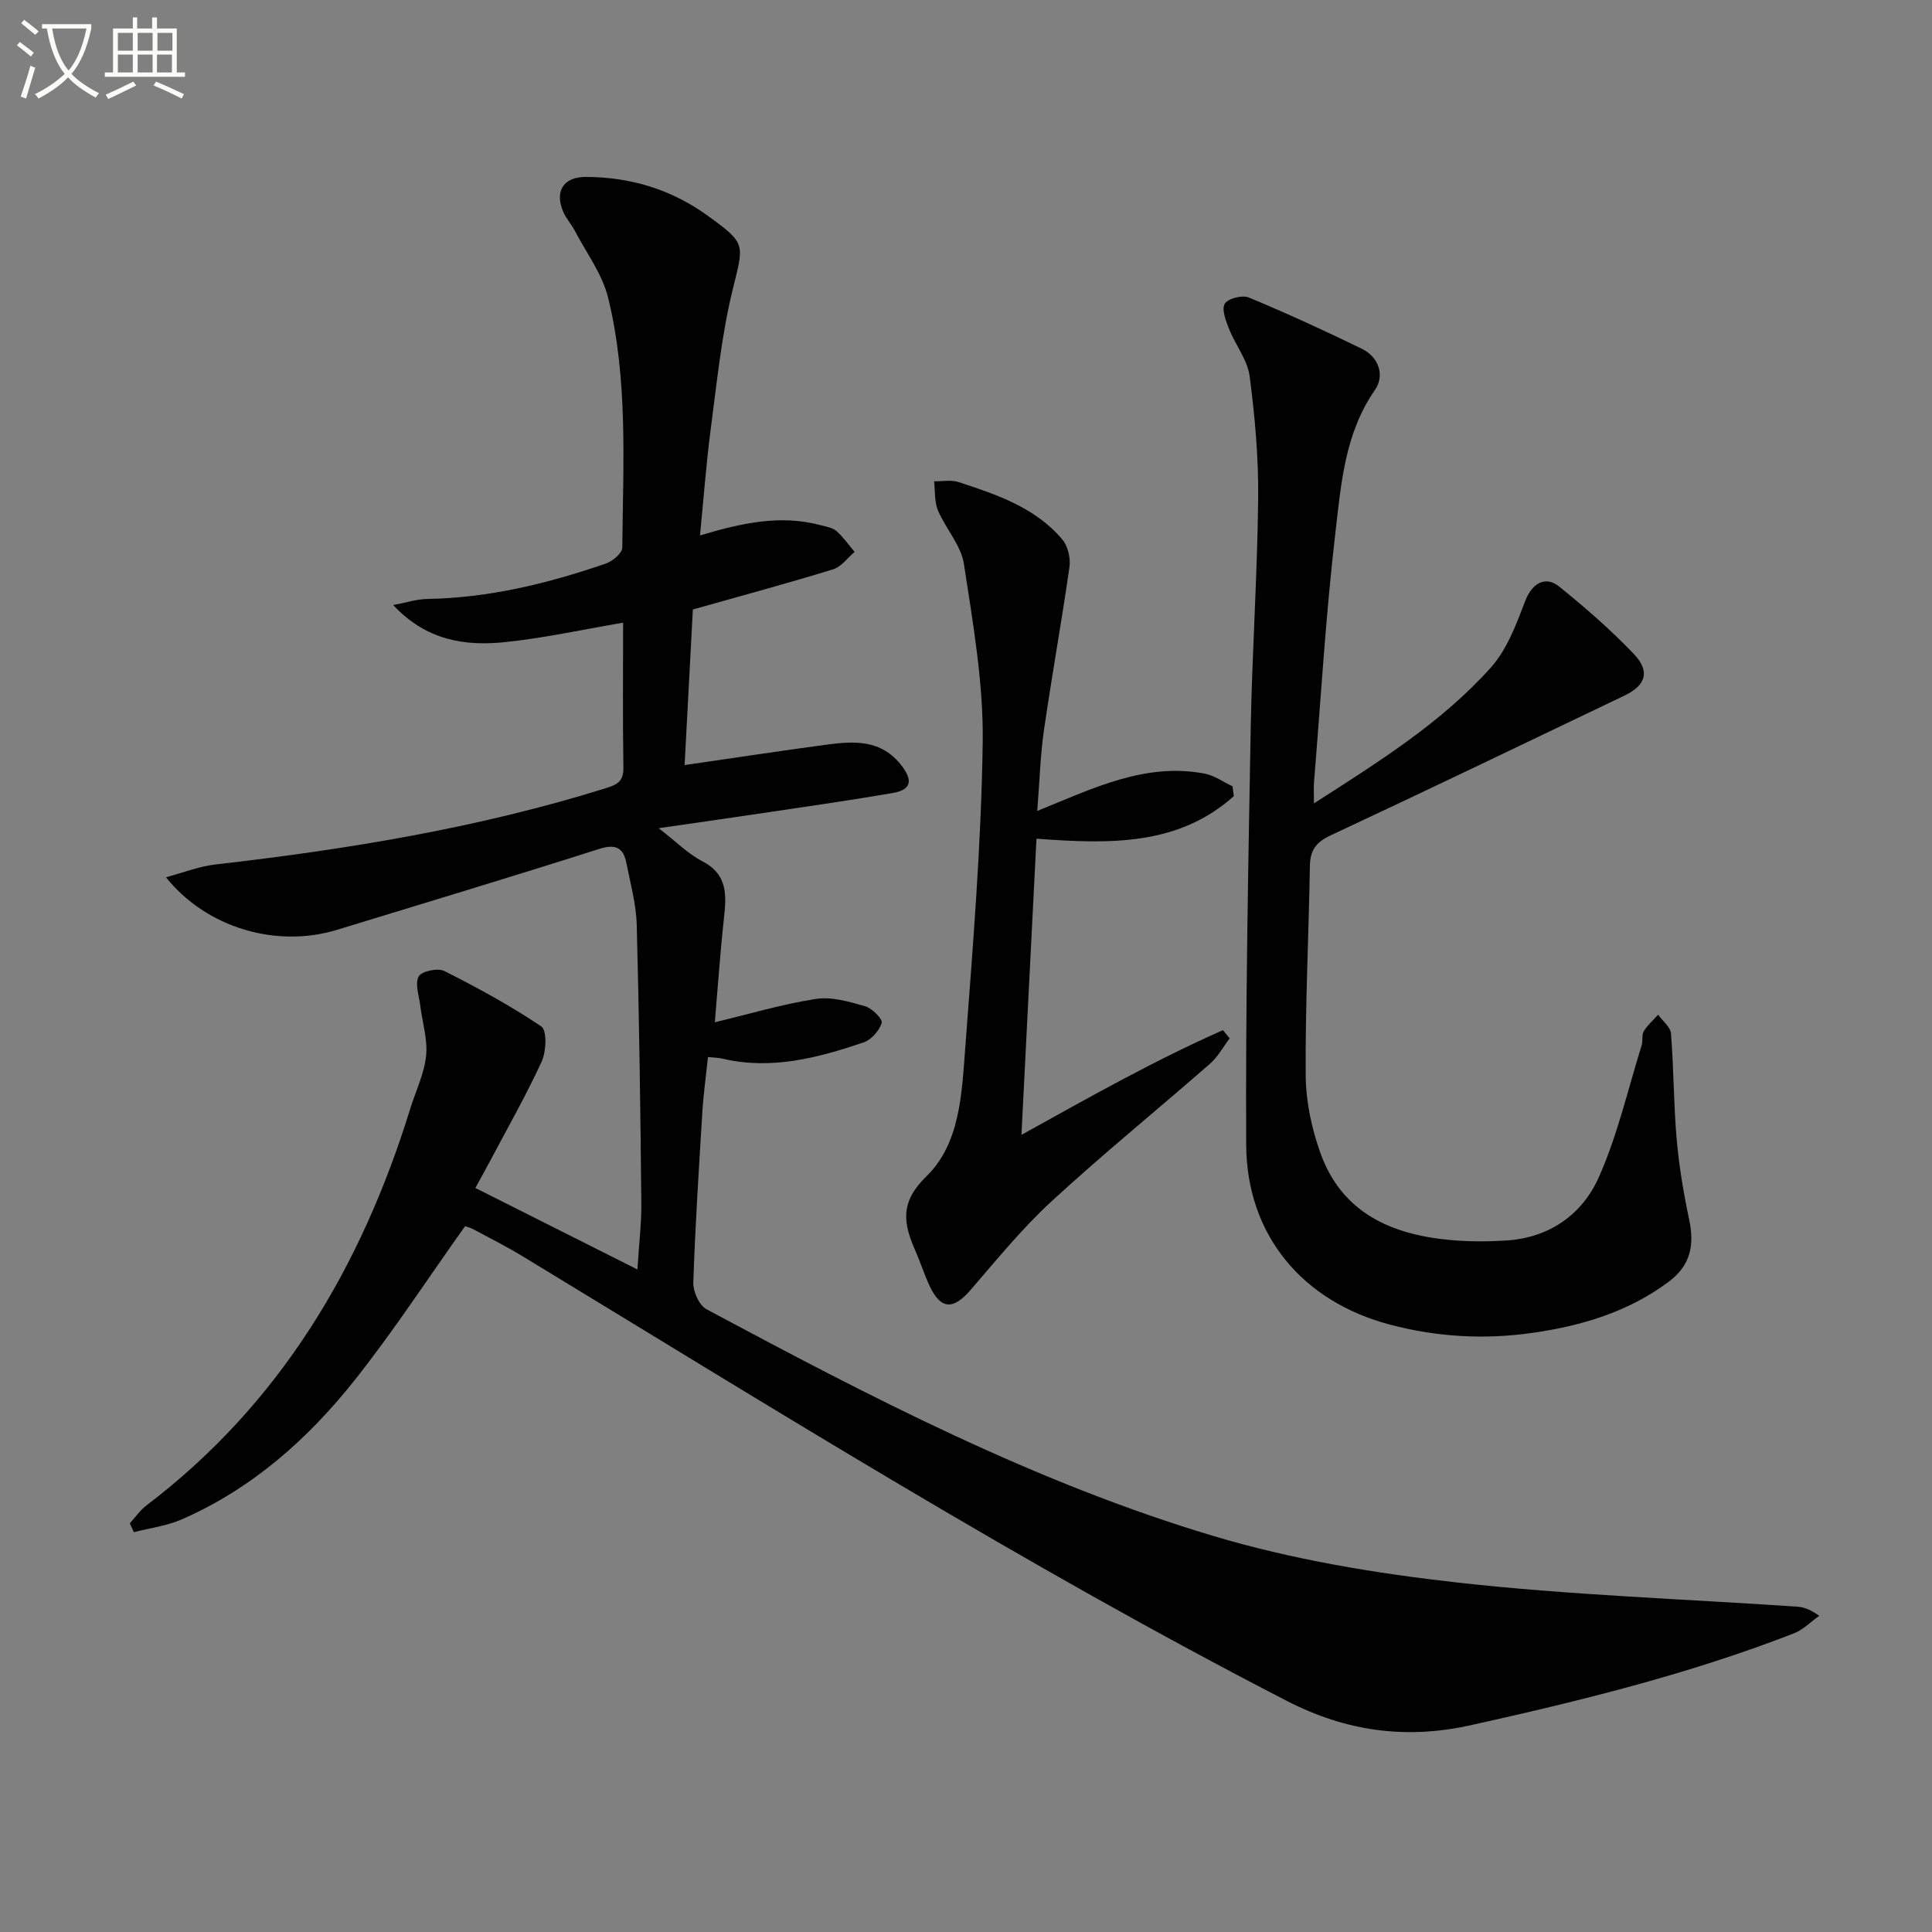 <svg enable-background="new 0 0 400 400" viewBox="0 0 400 400" xmlns="http://www.w3.org/2000/svg"><rect x="0" y="0" width="400" height="400" fill="#808080" stroke="none"/><path d="m6.4 11.7c-1-.8-1.9-1.6-2.9-2.3l.6-.7c.9.7 1.9 1.4 2.9 2.2zm-2.1 8.3c.7-2.1 1.4-4.2 2-6.4.2.1.6.3 1 .4-.7 2.3-1.3 4.4-1.9 6.4zm3-12.8c-1.1-.9-2.1-1.7-2.9-2.4l.6-.7c1 .8 2 1.5 3 2.4zm1.4-1.3v-.9h10.2v.9c-.9 4.2-2.3 7.3-4.1 9.4 1.3 1.4 3.2 2.7 5.7 4-.2.2-.4.5-.7.9-2.5-1.4-4.4-2.7-5.7-4.2-1.4 1.5-3.5 3-6.1 4.4 0 0 0 0-.1-.1-.3-.4-.5-.7-.7-.8 2.7-1.3 4.7-2.8 6.2-4.2-1.8-2.2-3-5.3-3.7-9.4zm9.2 0h-7.1c.6 3.8 1.7 6.7 3.4 8.7 1.7-2 2.9-4.8 3.7-8.7z" fill="#fbfcfa"/><path d="m31.6 3.6h.9v2.3h4.1v9.1h1.7v.9h-16.6v-.9h1.7v-9.1h4.1v-2.3h.9v2.3h3.1v-2.3zm-4 13.3.6.8c-1.9.9-3.8 1.9-5.8 2.8-.2-.3-.3-.6-.5-.9 2-.9 3.9-1.8 5.7-2.7zm-3.2-10.1v3.7h3.1v-3.7zm0 4.5v3.7h3.1v-3.7zm4.1-4.5v3.7h3.1v-3.7zm0 4.5v3.7h3.1v-3.7zm9.1 9.1c-2.1-1.1-4.1-2-5.8-2.7l.5-.8c2.2.9 4.1 1.8 5.8 2.6zm-1.9-13.6h-3.1v3.7h3.1zm-3.2 4.5v3.7h3.1v-3.7z" fill="#fbfcfa"/><g fill="#010101"><path d="m96.28 253.88c-7.68 10.79-14.77 21.67-22.8 31.8-9.7 12.24-21.29 22.52-35.82 28.88-3.11 1.36-6.61 1.8-9.94 2.66-.28-.61-.57-1.22-.85-1.83 1.14-1.25 2.13-2.7 3.45-3.71 27.72-21.06 44.5-49.38 54.62-82.14 1.13-3.65 2.89-7.22 3.28-10.94.35-3.41-.79-6.97-1.22-10.48-.25-2.02-1.13-4.48-.32-5.96.6-1.09 3.96-1.8 5.3-1.13 6.89 3.47 13.71 7.18 20.1 11.49 1.18.8 1.03 5.14.09 7.2-3.16 6.92-6.95 13.55-10.51 20.29-1 1.89-2.05 3.76-3.24 5.95 11.04 5.55 21.79 10.95 33.55 16.87.32-5.22.86-9.56.81-13.89-.19-19.14-.44-38.29-.95-57.43-.11-4.26-1.29-8.51-2.12-12.74-.63-3.22-2.16-4.12-5.68-3-18.03 5.76-36.16 11.19-54.25 16.74-12.48 3.82-26.99-.35-35.42-10.88 3.66-.98 6.83-2.25 10.11-2.63 27.41-3.14 54.56-7.57 80.98-15.82 2.39-.75 3.66-1.44 3.62-4.25-.16-9.99-.06-19.98-.06-30.01-8.28 1.4-16.29 3.18-24.4 4.02-8.25.86-16.27-.26-23.21-7.67 2.83-.53 4.92-1.23 7.03-1.26 12.79-.22 25.02-3.2 37-7.33 1.4-.48 3.4-2.16 3.41-3.3.16-17.29 1.22-34.71-2.92-51.69-1.2-4.92-4.51-9.32-6.92-13.93-.69-1.32-1.74-2.45-2.34-3.8-1.9-4.31-.06-7.34 4.64-7.33 9.21.03 17.7 2.58 25.21 8.02 8.13 5.9 7.5 5.78 5.12 15.57-2.26 9.32-3.21 18.98-4.47 28.52-.95 7.21-1.48 14.48-2.23 22.12 8.6-2.58 16.67-4.37 25.03-2.11 1.11.3 2.42.49 3.22 1.2 1.42 1.25 2.53 2.86 3.76 4.32-1.47 1.23-2.75 3.08-4.44 3.6-9.34 2.87-18.78 5.42-29.05 8.32-.54 10.17-1.12 21.2-1.71 32.21 10.15-1.47 19.62-2.91 29.11-4.19 5.86-.79 11.6-1.23 15.88 4.39 2.41 3.17 1.73 4.95-1.84 5.57-8.33 1.44-16.71 2.64-25.07 3.89-7.48 1.12-14.98 2.18-23.45 3.41 3.62 2.79 6.08 5.31 9.05 6.85 5.34 2.77 4.97 7.12 4.45 11.94-.79 7.23-1.28 14.5-1.87 21.39 7.11-1.7 13.93-3.75 20.91-4.83 3.26-.51 6.9.57 10.2 1.51 1.45.42 3.68 2.68 3.44 3.45-.5 1.62-2.17 3.51-3.77 4.05-9.49 3.2-19.13 5.76-29.3 3.33-.79-.19-1.63-.18-2.9-.31-.41 3.89-.93 7.6-1.16 11.33-.73 11.78-1.48 23.56-1.88 35.36-.06 1.85 1.2 4.7 2.7 5.5 33.86 18.15 68.02 35.91 104.95 46.96 16.42 4.91 33.65 7.76 50.73 9.67 23.26 2.59 46.73 3.38 70.1 4.97 1.29.09 2.57.42 4.63 1.9-1.74 1.23-3.32 2.88-5.24 3.63-21.72 8.44-44.26 13.99-66.97 19.03-13.46 2.98-25.82 1.23-38.04-5.06-54.32-27.99-106.07-60.38-158.23-92.06-3.27-1.98-6.69-3.71-10.06-5.52-.71-.39-1.53-.58-1.83-.68z"/><path d="m272.04 166.33c13.57-8.7 26.44-16.76 36.61-28.11 3.36-3.75 5.29-8.97 7.13-13.8 1.31-3.45 4.05-5.39 7.03-2.98 5.41 4.37 10.71 8.97 15.49 14 3.41 3.59 2.44 6.47-2 8.59-20.25 9.68-40.47 19.42-60.8 28.92-3.01 1.41-4.25 3.06-4.3 6.32-.24 14.48-.98 28.95-.87 43.42.04 5.37 1.23 10.95 3.05 16.03 4.44 12.4 14.69 16.9 26.89 18.01 3.8.35 7.67.34 11.49.11 8.97-.54 15.81-5.35 19.27-13.13 3.86-8.69 6.01-18.15 8.86-27.29.29-.94-.03-2.15.44-2.92.77-1.27 1.96-2.29 2.97-3.41.92 1.29 2.55 2.53 2.66 3.89.58 7.29.54 14.63 1.18 21.91.49 5.6 1.44 11.19 2.6 16.7 1.1 5.23.26 9.41-4.25 12.78-8.39 6.26-18.04 9.13-28.16 10.58-9.95 1.43-19.86.87-29.62-1.72-18.06-4.79-29.61-18.52-29.7-37.24-.14-28.63.42-57.27.93-85.9.29-15.96 1.38-31.9 1.55-47.86.09-8.44-.67-16.94-1.76-25.32-.44-3.37-2.93-6.44-4.24-9.75-.67-1.69-1.6-4.05-.92-5.26.61-1.09 3.63-1.87 4.97-1.31 7.92 3.29 15.72 6.87 23.43 10.63 3.57 1.74 4.74 5.57 2.7 8.51-6.23 8.96-7 19.36-8.18 29.47-2.01 17.16-3.02 34.43-4.43 51.66-.1 1.13-.02 2.29-.02 4.47z"/><path d="m255.45 164.83c-11.39 10.2-25.38 9.98-40.86 8.81-1.01 19.89-2.03 40.01-3.11 61.32 14.5-8.05 27.79-15.53 41.72-21.68.46.57.93 1.14 1.39 1.7-1.35 1.78-2.45 3.84-4.1 5.28-10.89 9.52-22.13 18.66-32.77 28.45-6.08 5.6-11.36 12.1-16.78 18.37-3.61 4.17-6.17 4.08-8.48-.86-1.12-2.4-1.92-4.95-2.99-7.38-2.44-5.59-3.2-9.92 2.32-15.28 6.91-6.7 7.32-16.9 8.02-26.14 1.59-21.2 3.35-42.43 3.65-63.67.17-12.32-2.02-24.73-3.89-36.99-.59-3.87-3.77-7.28-5.37-11.07-.76-1.81-.57-4.01-.81-6.04 1.7.03 3.54-.35 5.08.16 7.9 2.59 15.87 5.25 21.47 11.88 1.16 1.37 1.74 3.87 1.48 5.69-1.61 11.31-3.66 22.55-5.29 33.86-.75 5.23-.89 10.54-1.38 16.66 11.62-4.72 22.4-10.07 34.67-7.73 2.01.38 3.84 1.73 5.76 2.63.1.67.18 1.35.27 2.03z"/></g></svg>